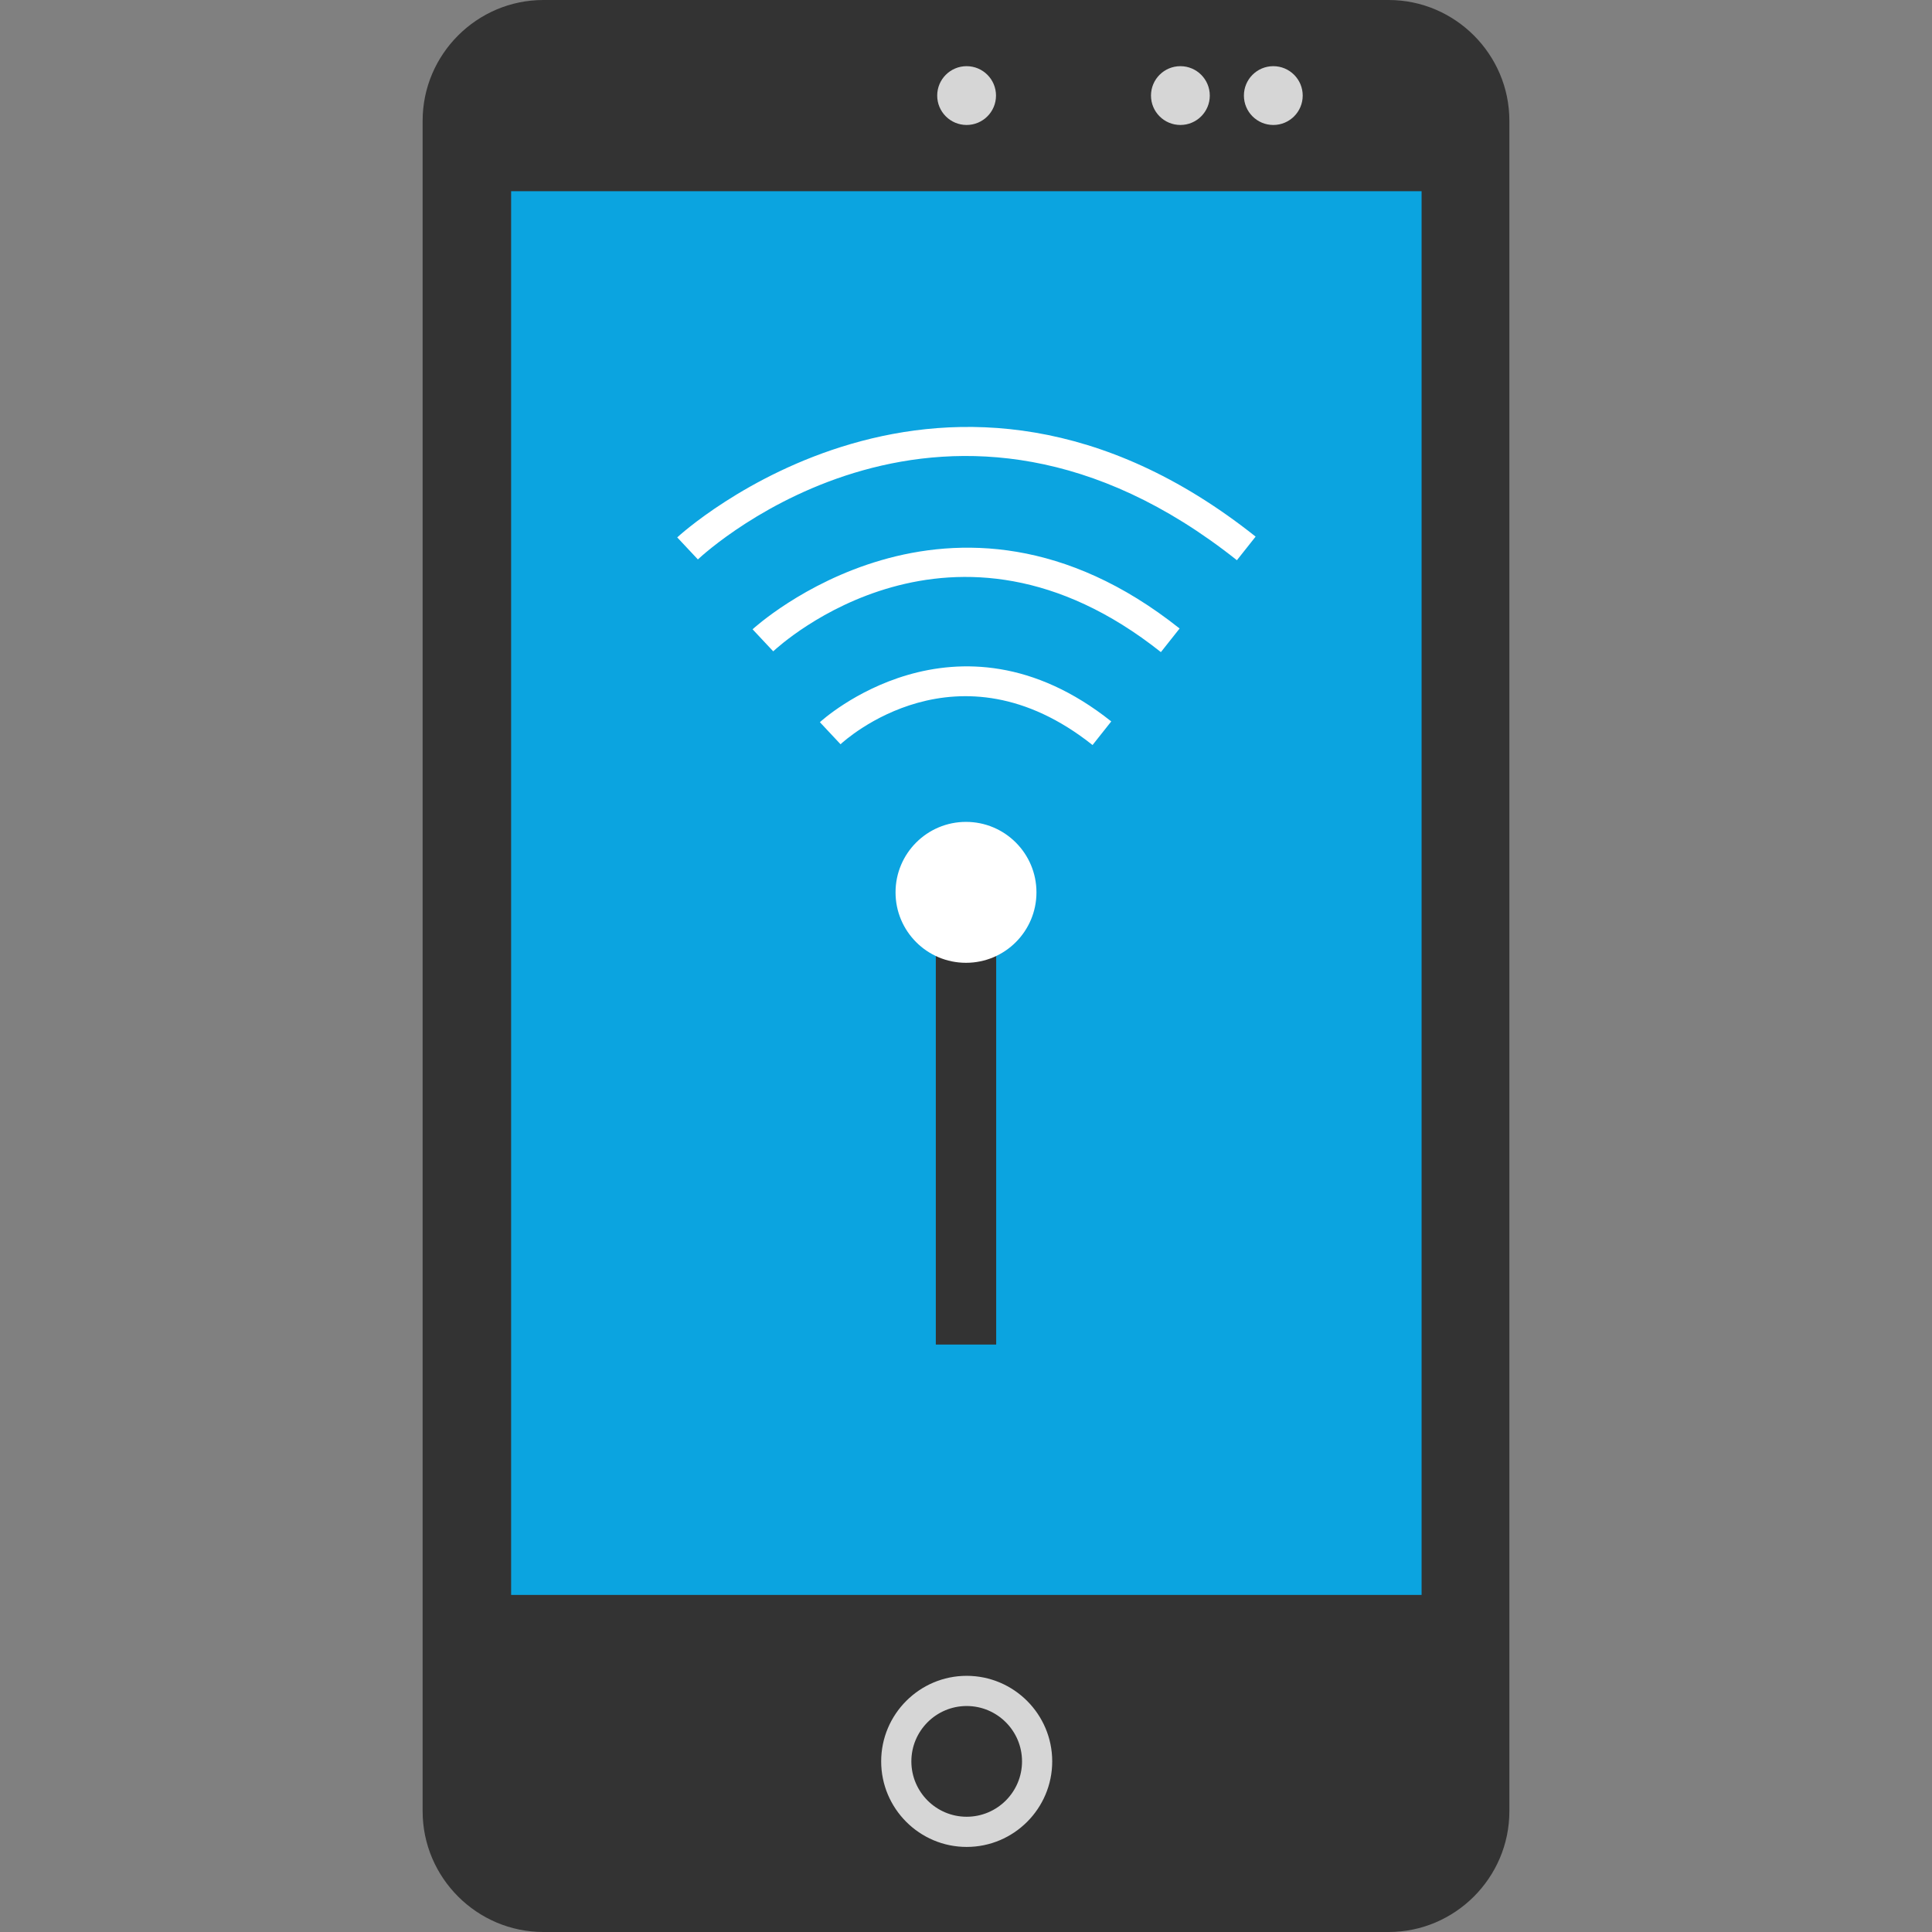 <?xml version="1.0" encoding="iso-8859-1"?>
<!-- Uploaded to: SVG Repo, www.svgrepo.com, Generator: SVG Repo Mixer Tools -->
<svg version="1.1" id="Layer_1" xmlns="http://www.w3.org/2000/svg" xmlns:xlink="http://www.w3.org/1999/xlink" 
	 viewBox="0 0 512 512" xml:space="preserve">
<rect x="0" y="0" width="512" height="512" fill="#808080" stroke="none"/>
<path style="fill:#333333;" d="M368,512H144c-17.6,0-32-14.4-32-32V32c0-17.6,14.4-32,32-32h224c17.6,0,32,14.4,32,32v448
	C400,497.6,385.6,512,368,512z"/>
<rect x="135.456" y="50.672" style="fill:#0BA4E0;" width="241.28" height="372"/>
<g>
	<path style="fill:#D6D6D6;" d="M256.176,489.456c-12.496,0-22.656-10.176-22.656-22.672s10.16-22.672,22.656-22.672
		s22.672,10.176,22.672,22.672S268.672,489.456,256.176,489.456z M256.176,452.112c-8.08,0-14.656,6.576-14.656,14.672
		s6.576,14.672,14.656,14.672c8.096,0,14.672-6.576,14.672-14.672S264.272,452.112,256.176,452.112z"/>
	<circle style="fill:#D6D6D6;" cx="256.16" cy="25.328" r="7.792"/>
	<circle style="fill:#D6D6D6;" cx="312.816" cy="25.328" r="7.792"/>
	<circle style="fill:#D6D6D6;" cx="337.44" cy="25.328" r="7.792"/>
</g>
<g>
	<path style="fill:#FFFFFF;" d="M289.536,197.44c-35.744-28.4-65.52-1.376-66.784-0.208l-5.472-5.84
		c0.336-0.336,36-32.992,77.216-0.208L289.536,197.44z"/>
	<path style="fill:#FFFFFF;" d="M307.648,172.816c-55.152-43.792-100.816-2-102.736-0.208l-5.472-5.84
		c0.512-0.464,52.688-48.288,113.168-0.208L307.648,172.816z"/>
	<path style="fill:#FFFFFF;" d="M327.792,148.464c-76.432-60.752-140.176-2.72-142.848-0.208l-5.472-5.84
		c0.688-0.672,71.328-65.392,153.28-0.208L327.792,148.464z"/>
</g>
<rect x="248" y="248.32" style="fill:#333333;" width="16" height="108"/>
<circle style="fill:#FFFFFF;" cx="256" cy="236.48" r="18.672"/>
</svg>